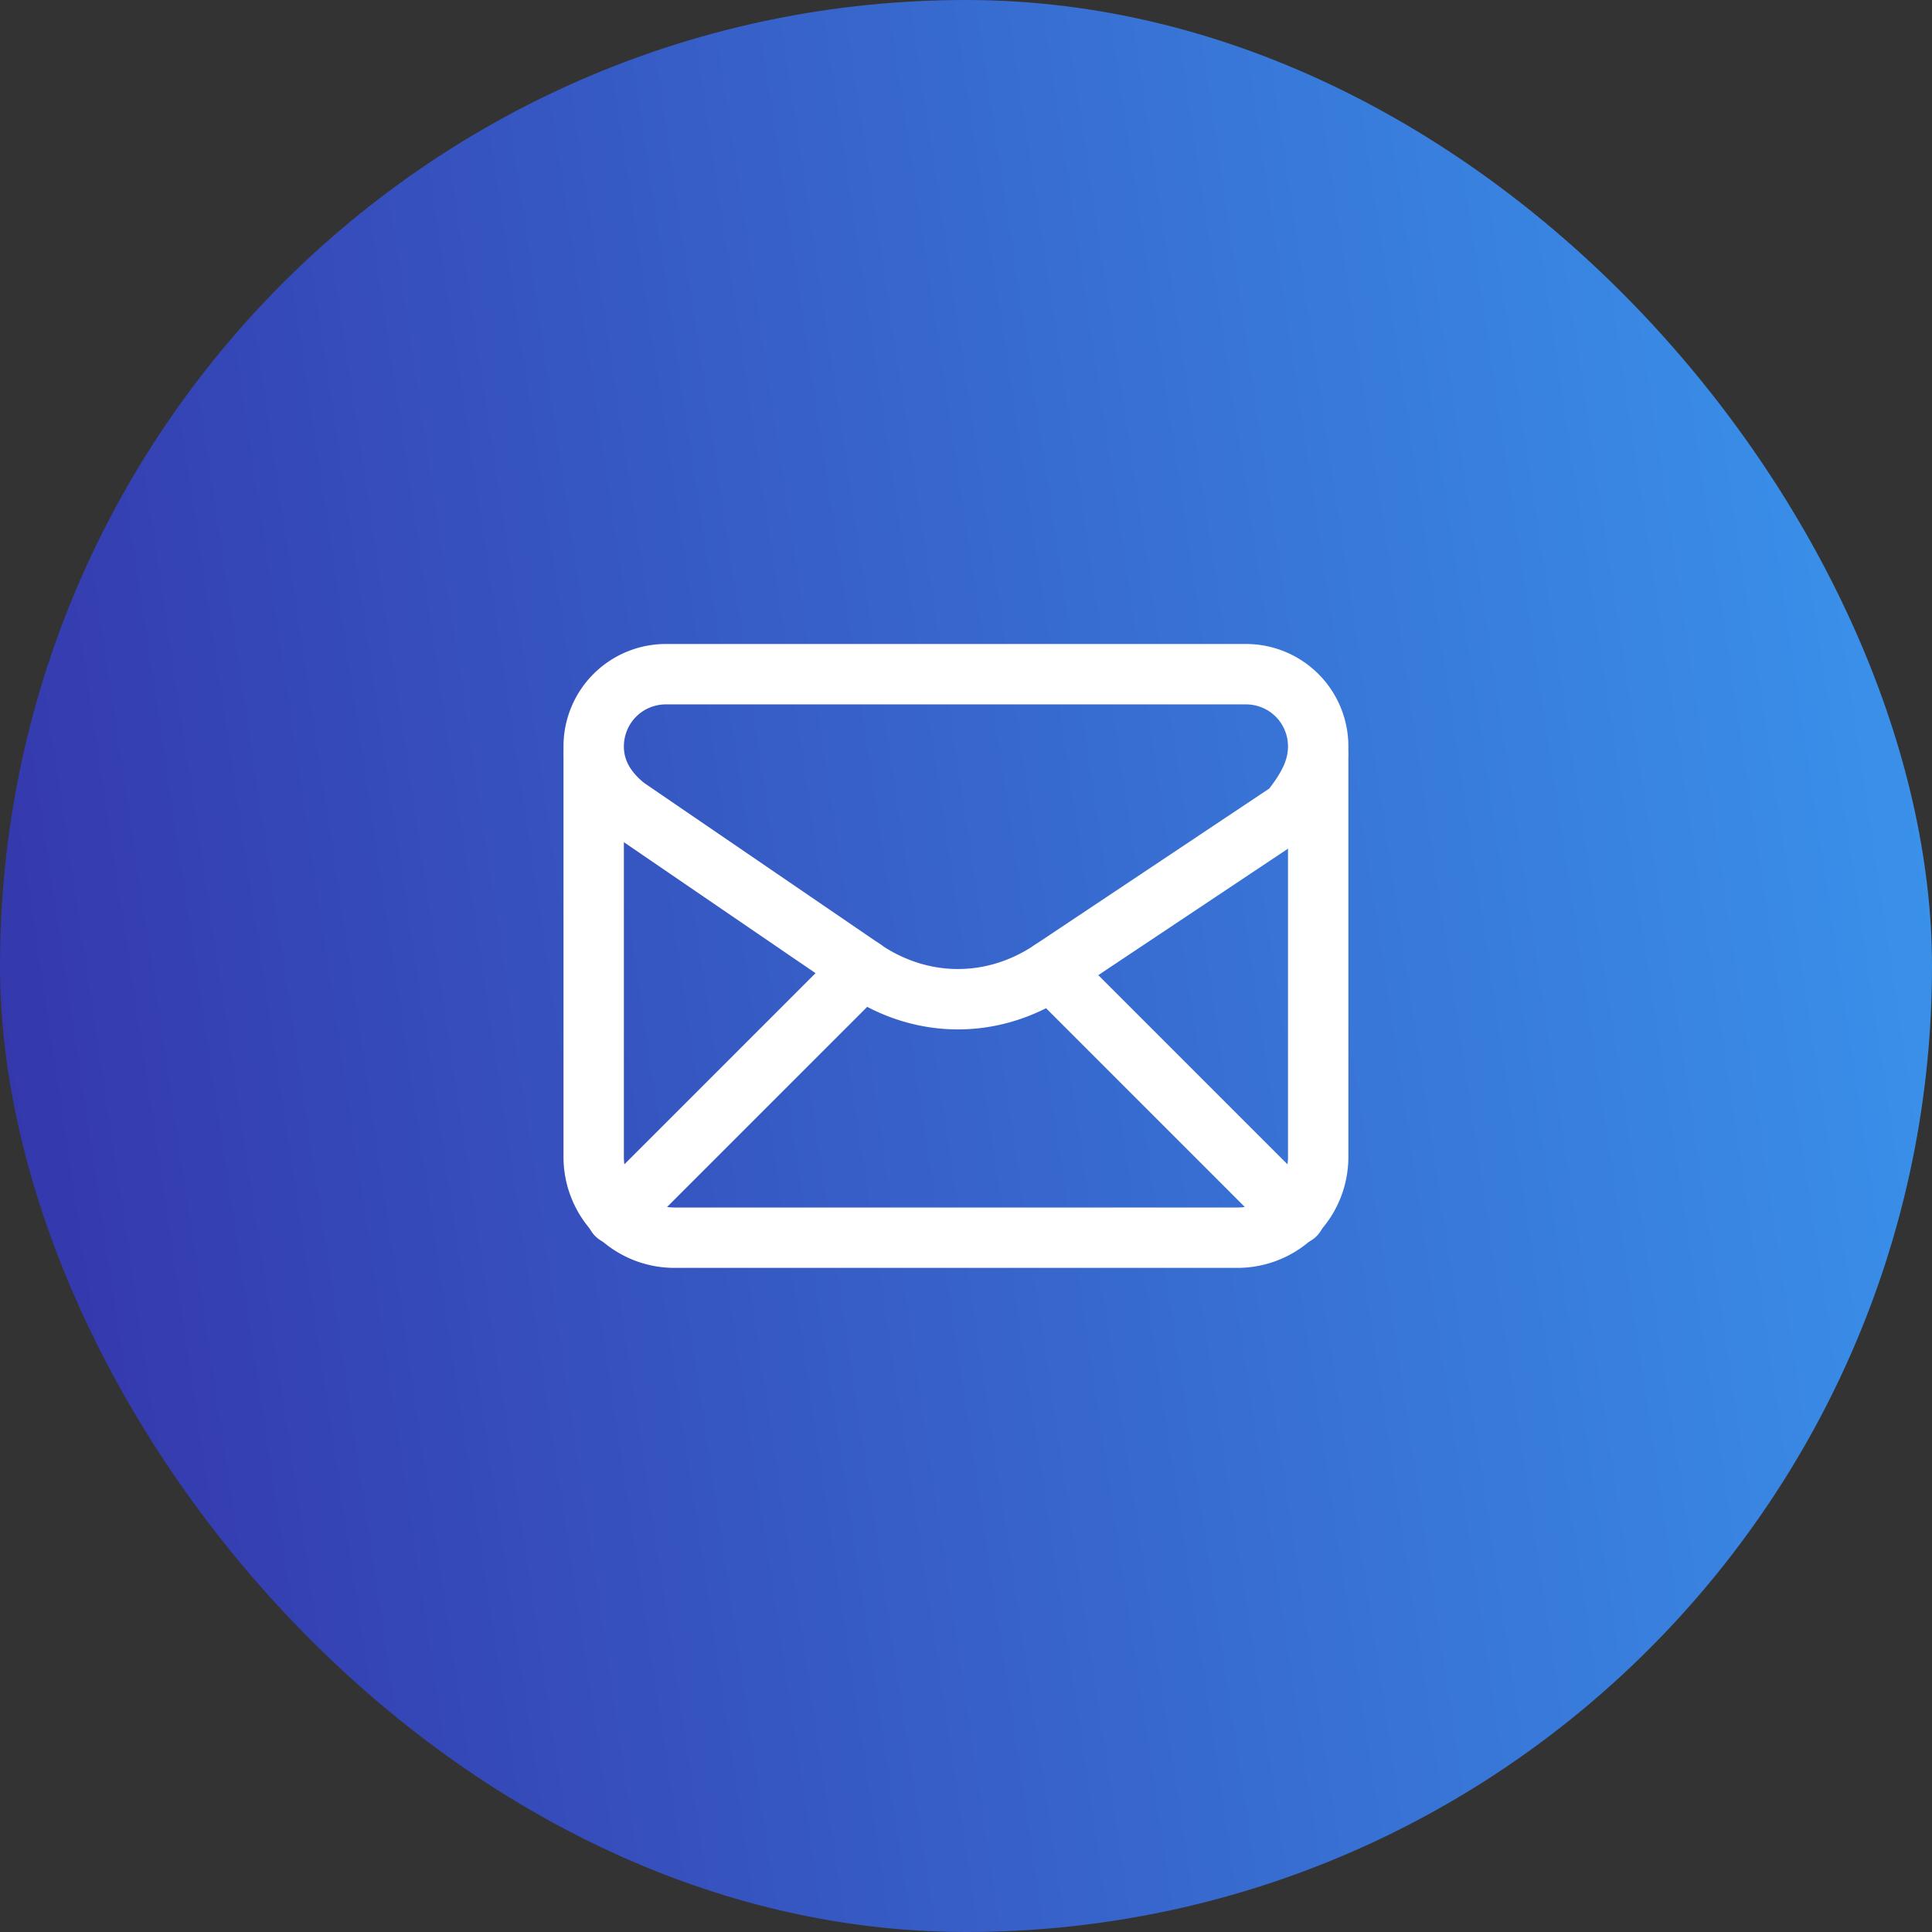 <svg xmlns="http://www.w3.org/2000/svg" width="48" height="48" fill="none" viewBox="0 0 48 48"><rect x="0" y="0" width="48" height="48" fill="#333333" stroke="none"/><rect width="48" height="48" fill="url(#a)" rx="24"/><path fill="#fff" fill-rule="evenodd" d="M14 18.55A2.543 2.543 0 0 1 16.55 16h14.4a2.543 2.543 0 0 1 2.55 2.55c0 .866-.44 1.537-.864 2.069a.751.751 0 0 1-.17.155l-6.01 4.007c-1.647 1.059-3.665 1.059-5.312 0l-.017-.012-6-4.1a.748.748 0 0 1-.046-.033c-.627-.502-1.081-1.2-1.081-2.086Zm2.55-1.05c-.586 0-1.05.464-1.05 1.05 0 .309.14.605.498.898l5.966 4.077c1.15.734 2.526.734 3.675-.003l5.895-3.93c.326-.422.466-.73.466-1.042 0-.586-.464-1.05-1.05-1.05h-14.4Z" clip-rule="evenodd"/><path fill="#fff" fill-rule="evenodd" d="M14.75 18a.75.75 0 0 1 .75.75v10c0 .686.564 1.25 1.25 1.25h14c.686 0 1.25-.564 1.25-1.25v-10a.75.75 0 0 1 1.5 0v10a2.756 2.756 0 0 1-2.75 2.75h-14A2.756 2.756 0 0 1 14 28.75v-10a.75.75 0 0 1 .75-.75Z" clip-rule="evenodd"/><path fill="#fff" fill-rule="evenodd" d="M21.962 23.538a.75.75 0 0 1 0 1.06l-6.094 6.094a.75.75 0 1 1-1.06-1.06l6.094-6.094a.75.75 0 0 1 1.06 0ZM25.58 23.58a.75.75 0 0 1 1.06 0l6.052 6.052a.75.75 0 1 1-1.06 1.06L25.58 24.64a.75.75 0 0 1 0-1.06Z" clip-rule="evenodd"/><defs><linearGradient id="a" x1="0" x2="53.97" y1="48" y2="39.931" gradientUnits="userSpaceOnUse"><stop stop-color="#3432A8"/><stop offset="1" stop-color="#3A97EE"/></linearGradient></defs></svg>